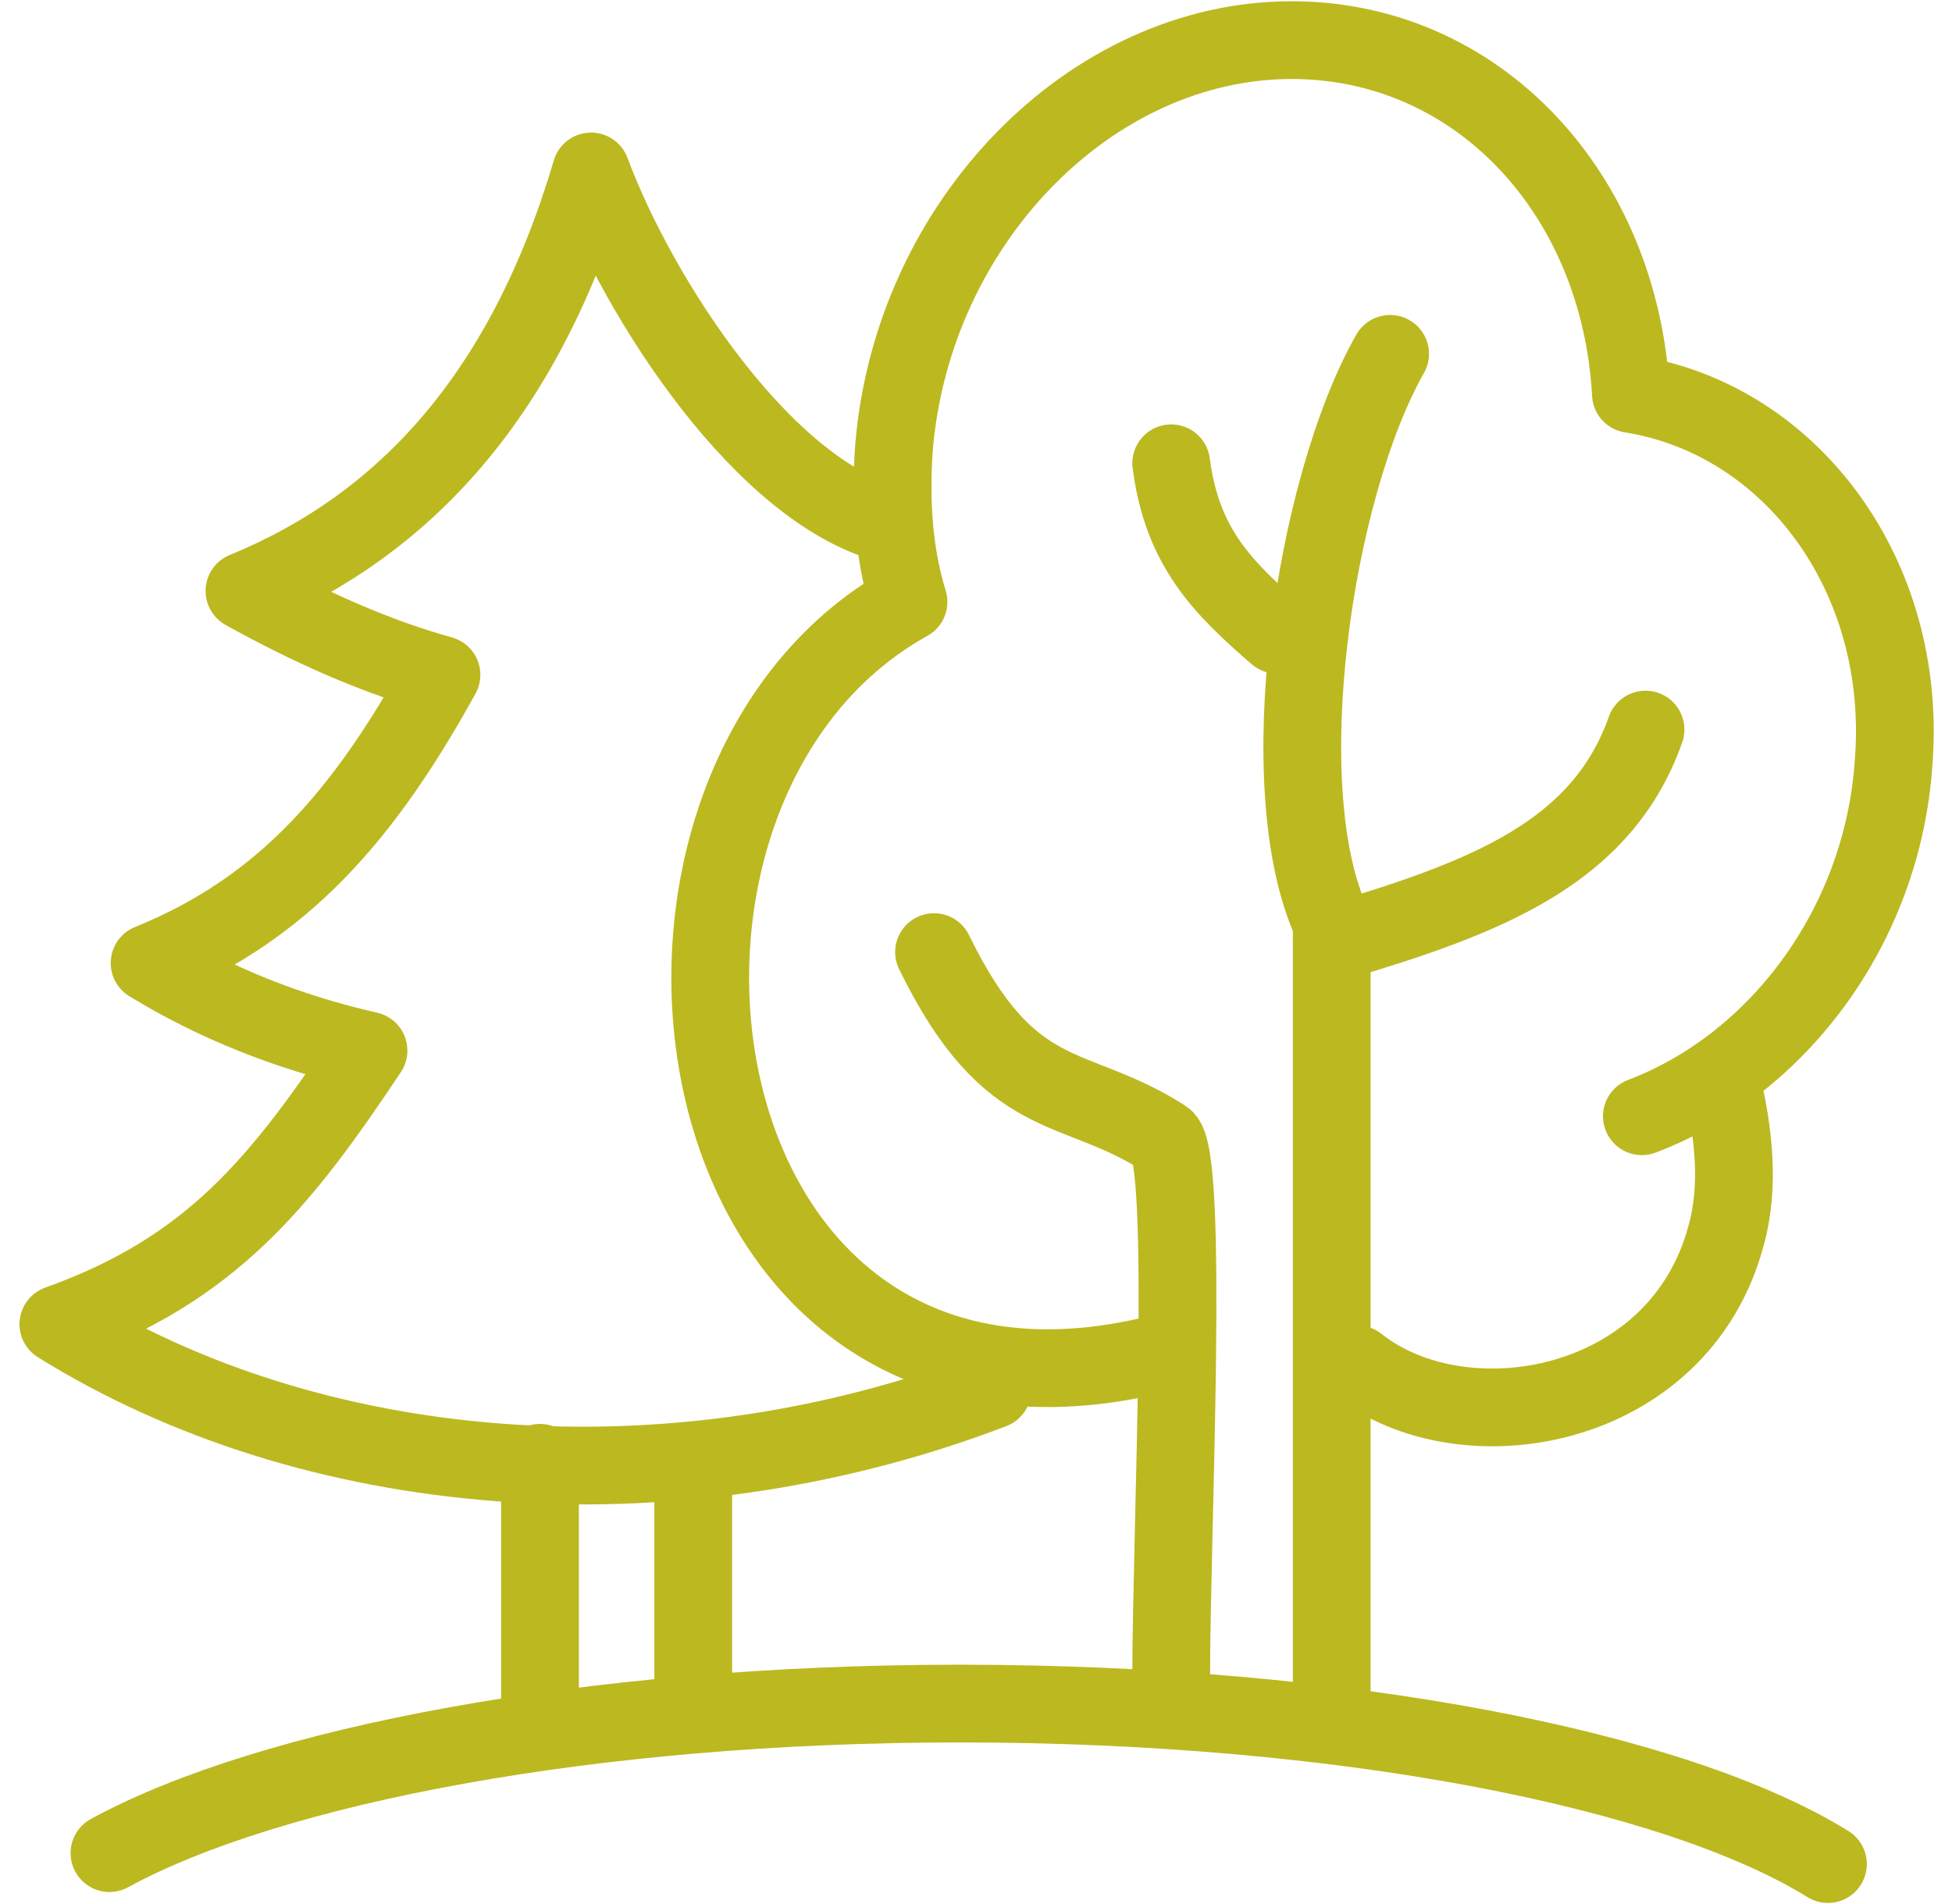 <?xml version="1.0" encoding="utf-8"?>
<!-- Generator: Adobe Illustrator 26.3.1, SVG Export Plug-In . SVG Version: 6.00 Build 0)  -->
<svg version="1.1" id="Warstwa_1" xmlns="http://www.w3.org/2000/svg" xmlns:xlink="http://www.w3.org/1999/xlink" x="0px" y="0px"
	 viewBox="0 0 53.5 52.2" style="enable-background:new 0 0 53.5 52.2;" xml:space="preserve">
<style type="text/css">
	
		.st0{display:none;fill:none;stroke:#BCB820;stroke-width:2.168;stroke-linecap:round;stroke-linejoin:round;stroke-miterlimit:22.926;}
	.st1{fill:none;stroke:#BCB820;stroke-width:2.131;stroke-linecap:round;stroke-linejoin:round;stroke-miterlimit:22.926;}
	.st2{display:none;}
	
		.st3{display:inline;fill:none;stroke:#BCB820;stroke-width:2.062;stroke-linecap:round;stroke-linejoin:round;stroke-miterlimit:22.926;}
	
		.st4{display:none;fill:none;stroke:#BCB820;stroke-width:2.062;stroke-linecap:round;stroke-linejoin:round;stroke-miterlimit:22.926;}
	.st5{display:none;fill:#BCB820;}
</style>
<path class="st0" d="M1.1,12.4L26.7,1.1l25.7,11.3v38.7h-7.7V16.2H8.8v34.9H1.1V12.4L1.1,12.4z M9.5,21.7h34.6 M9.4,27.2H44
	 M13.8,44.8c-0.5-1.7-1.6-4.3-0.4-5.8c1-1.2,1.9-0.9,3.3-0.9H37c1.3,0,2.1-0.2,3.1,1c1.2,1.5,0,4.1-0.6,5.8c-0.2,0.5-0.4,1-0.7,1.3
	c-0.3,0.4-0.6,0.6-1.1,0.6H26.7H15.6c-0.5,0-0.8-0.2-1.1-0.6C14.2,45.8,14,45.3,13.8,44.8L13.8,44.8z M21.3,47.7v2.2
	c0,0.7-0.6,1.2-1.2,1.2h-2.9c-0.7,0-1.2-0.6-1.2-1.2v-2.2 M37.5,47.7v2.2c0,0.7-0.6,1.2-1.2,1.2h-2.9c-0.7,0-1.2-0.6-1.2-1.2v-2.2
	 M16.6,42.3l3.4,1.2 M36.9,42.3l-3.4,1.2 M36.6,37.2c-0.9-2.3-1.8-3.5-3-4.2c-2-1.2-11.8-1.1-13.9,0c-1.2,0.7-2.1,1.9-2.9,4.1"/>
<g>
	<path class="st1" d="M50.1,51.1c-4.2-2.6-13.3-4.4-23.8-4.4c-10.1,0-18.9,1.7-23.3,4.1"/>
	<path class="st1" d="M36.5,46.5l0-21.2c-1.7-3.7-0.5-11.9,1.6-15.6"/>
	<path class="st1" d="M36.7,25.8c4-1.2,7.2-2.4,8.4-5.8"/>
	<path class="st1" d="M32.1,45.9c0-3.8,0.5-14.3-0.2-14.7c-2.5-1.6-4.2-0.8-6.3-5.1"/>
	<path class="st1" d="M31.8,37.1c-13.5,3.4-16.1-15.5-6.9-20.6c-0.4-1.3-0.5-2.7-0.4-4.2C25,6.1,29.9,1.1,35.4,1.1
		c5.1,0,9,4.2,9.3,9.7c4.4,0.7,7.6,5,7.2,10.1c-0.3,4.5-3.2,8.3-6.9,9.7"/>
	<path class="st1" d="M24.5,14.4c-3.5-0.8-7-6.2-8.3-9.7c-1.8,6.1-5.1,9.7-9.5,11.5c1.8,1,3.6,1.8,5.4,2.3c-2.1,3.8-4.3,6.4-8,7.9
		c1.8,1.1,3.8,1.9,6,2.4c-2.4,3.6-4.3,6-8.5,7.5c6.9,4.3,16.7,5.2,25.6,1.8"/>
	<line class="st1" x1="14.8" y1="40.1" x2="14.8" y2="46.7"/>
	<path class="st1" d="M47.2,29.7c0.3,1.3,0.5,2.8,0.1,4.2c-1.3,4.8-7.2,5.8-10.1,3.5"/>
	<line class="st1" x1="19" y1="40.1" x2="19" y2="46.1"/>
	<path class="st1" d="M35,17.4c-1.5-1.3-2.6-2.4-2.9-4.7"/>
</g>
<g class="st2">
	<path class="st3" d="M11.2,31.9c5.3,0,9.5,4.3,9.5,9.5c0,5.3-4.3,9.5-9.5,9.5c-5.3,0-9.5-4.3-9.5-9.5C1.7,36.1,5.9,31.9,11.2,31.9
		L11.2,31.9z"/>
	<path class="st3" d="M42.3,32c5.3,0,9.5,4.3,9.5,9.5s-4.3,9.5-9.5,9.5c-5.3,0-9.5-4.3-9.5-9.5S37,32,42.3,32L42.3,32z"/>
	<path class="st3" d="M32.3,1.1c2.6,0,4.8,2.1,4.8,4.8c0,2.6-2.1,4.8-4.8,4.8c-2.6,0-4.8-2.1-4.8-4.8C27.6,3.2,29.7,1.1,32.3,1.1
		L32.3,1.1z"/>
	<line class="st3" x1="28.6" y1="3.7" x2="41" y2="8.4"/>
	<line class="st3" x1="37.9" y1="22.7" x2="42.3" y2="41.6"/>
	<path class="st3" d="M19.7,15.7l-2.5,5.5c-0.6,1.3-0.3,4.2,1.1,4.8l1.6,0.7l0.5,0.2l6.9,3.3l-4.1,9.9c-0.6,1.5-0.1,3.3,1.5,4.1l0,0
		c1.5,0.7,3.4,0.1,4.1-1.5L34,30.2c0-1.6,0.1-3.3-1.4-4l-0.1,0l-7.2-3.4l2-4.3l4.3,4.2c1.5,1.5,6.7-0.1,9-0.5c1.4-0.2,2.2-1.6,2.2-3
		v0c0-1.5-1.6-2.4-3-2.2l-5.5,0.8c-0.9-0.8-6.2-5.1-6.7-5.4l-2-1c-1.3-0.6-3.6-0.7-4.3,0.7L19.7,15.7"/>
	<polyline class="st3" points="22.8,41.4 11.2,41.4 18,27.9 	"/>
	<line class="st3" x1="14.1" y1="26.9" x2="21.9" y2="27.9"/>
	<line class="st3" x1="1.7" y1="10.8" x2="17.7" y2="10.8"/>
	<line class="st3" x1="6.2" y1="5.3" x2="23.2" y2="5.3"/>
	<line class="st3" x1="5" y1="16.2" x2="14.1" y2="16.1"/>
</g>
<path class="st4" d="M21.4,48.5c0,3.4-5.8,3.6-5.8,0 M15.6,40.3v8.1c0,3.5-5.7,3.5-5.7,0l0.2-9L7.3,39l3.9-16.1l-5.4,7.3
	c-0.7,0.9-1.6,1.6-2.7,1.2l0,0C2,31,1.5,29.8,1.9,28.7l6.5-10.6c1.3-3.4,13.4-3.3,14.7,0l1.4,2.5 M15.5,3.1c2.7,0,4.8,2.2,4.8,4.8
	c0,1.8-1,3.4-2.4,4.2c-0.7,0.4-1.5,0.7-2.4,0.7c-2.7,0-4.8-2.2-4.8-4.8c0-1.8,1-3.4,2.4-4.2C13.8,3.4,14.6,3.1,15.5,3.1L15.5,3.1z
	 M26.6,44.2V49c0,2.7-5.3,2.7-5.2,0l0.2-4.9L19,43.7l3.6-9.1 M20.6,39.1c-0.5,0.8-0.9,0.9-1.9,0.6 M18.8,39.7L18.8,39.7 M18.8,39.7
	c-1-0.3-1.5-1.3-1.1-2.1 M17.7,37.6l2.3-5.9c1.2-2.6,12.4-2.6,13.5,0L36,38c0.4,0.8-0.1,1.8-1.1,2.1l0,0c-1,0.3-1.4-0.2-2-0.9
	 M30.8,34.6l3.9,9.1l-2.9,0.5L32,49c0,2.6-5.4,2.8-5.4,0 M26.8,20.9c2.4,0,4.4,2,4.4,4.4c0,2.4-2,4.4-4.4,4.4c-2.4,0-4.4-2-4.4-4.4
	C22.4,22.8,24.4,20.9,26.8,20.9L26.8,20.9z M32,48.4c0,3.7,6.7,3.4,6.7,0 M38.7,33.8l0,14.6c0,3.4,6.4,3.4,6.4-0.1l-0.1-10.3
	l-0.2-16.8l2.6,7.6c1.7,4.6,5.1,1.6,4.3-0.5l-2.9-12.3c-0.9-3.7-19.8-3.5-20.4,0L27.5,20 M38.3,1.1c2.7,0,4.8,2.2,4.8,4.8
	c0,1.8-1,3.4-2.4,4.2c-0.7,0.4-1.5,0.7-2.4,0.7c-2.7,0-4.8-2.2-4.8-4.8c0-1.8,1-3.4,2.4-4.2C36.6,1.3,37.4,1.1,38.3,1.1L38.3,1.1z"
	/>
<g class="st2">
	<path class="st3" d="M21.7,36V4.8c0-2.1,1.7-3.7,3.7-3.7l0,0c2.1,0,3.7,1.7,3.7,3.7"/>
	<path class="st3" d="M43.9,36V4.8c0-2.1,1.7-3.7,3.7-3.7l0,0c2.1,0,3.7,1.7,3.7,3.7"/>
	<line class="st3" x1="43" y1="18.8" x2="21.7" y2="18.8"/>
	<line class="st3" x1="43" y1="29.6" x2="21.7" y2="29.6"/>
	<path class="st3" d="M52.2,37.5c-1.1,2.6-3.6,4.4-6.5,4.4c-2.8,0-5.2-1.6-6.3-3.9c-1.2,2.3-3.5,3.9-6.3,3.9c-2.8,0-5.2-1.6-6.3-3.9
		c-1.2,2.3-3.5,3.9-6.3,3.9c-2.8,0-5.2-1.6-6.3-3.9c-1.2,2.3-3.5,3.9-6.3,3.9c-2.9,0-5.5-1.8-6.5-4.4"/>
	<path class="st3" d="M52.2,46.7c-1.1,2.6-3.6,4.4-6.5,4.4c-2.8,0-5.2-1.6-6.3-3.9c-1.2,2.3-3.5,3.9-6.3,3.9c-2.8,0-5.2-1.6-6.3-3.9
		c-1.2,2.3-3.5,3.9-6.3,3.9c-2.8,0-5.2-1.6-6.3-3.9c-1.2,2.3-3.5,3.9-6.3,3.9c-2.9,0-5.5-1.8-6.5-4.4"/>
</g>
<path class="st5" d="M52.4,52.2h-7.7c-0.6,0-1.1-0.5-1.1-1.1V28.3H9.9v22.8c0,0.6-0.5,1.1-1.1,1.1H1.1c-0.6,0-1.1-0.5-1.1-1.1V12.4
	c0-0.4,0.3-0.8,0.6-1L26.3,0.1c0.3-0.1,0.6-0.1,0.9,0l25.7,11.3c0.4,0.2,0.6,0.6,0.6,1v38.7C53.5,51.7,53,52.2,52.4,52.2z M45.8,50
	h5.6V13.1L26.7,2.3L2.2,13.1V50h5.6V16.2c0-0.6,0.5-1.1,1.1-1.1h35.8c0.6,0,1.1,0.5,1.1,1.1V50z M9.9,26.1h33.7v-3.3H9.9V26.1z
	 M9.9,20.6h33.7v-3.3H9.9V20.6z M36.3,52.2h-2.9c-1.3,0-2.3-1-2.3-2.3v-2.1h-8.7v2.1c0,1.3-1,2.3-2.3,2.3h-2.9c-1.3,0-2.3-1-2.3-2.3
	v-2.2c0,0,0,0,0,0c-0.4-0.1-0.9-0.4-1.3-0.9c-0.3-0.4-0.6-1-0.8-1.7c-0.1-0.2-0.1-0.5-0.2-0.7c-0.6-1.9-1.4-4.4,0-6.1
	c1.1-1.3,2.3-1.4,3.3-1.4c0,0,0-0.1,0-0.1c0.9-2.4,1.9-3.9,3.3-4.7c2.4-1.4,12.6-1.4,15,0c1.4,0.8,2.4,2.2,3.4,4.7
	c0,0.1,0,0.1,0.1,0.2c1.1,0,2.1,0,3.3,1.4c1.5,1.8,0.5,4.3-0.2,6.2c-0.1,0.2-0.2,0.5-0.2,0.7c-0.2,0.5-0.4,1.1-0.8,1.6
	c-0.4,0.5-0.8,0.7-1.1,0.9c0,0,0,0,0,0.1v2.2C38.6,51.1,37.5,52.2,36.3,52.2z M33.2,47.8v2.1c0,0.1,0.1,0.1,0.1,0.1h2.9
	c0.1,0,0.1-0.1,0.1-0.1v-2.1H33.2z M17.1,47.8v2.1c0,0.1,0.1,0.1,0.1,0.1h2.9c0.1,0,0.1-0.1,0.1-0.1v-2.1H17.1z M15.5,39.1
	c-0.6,0-0.9,0.1-1.3,0.6c-0.7,0.8,0,2.7,0.4,4c0.1,0.3,0.2,0.5,0.2,0.7l0,0c0.1,0.4,0.3,0.8,0.4,1c0.1,0.2,0.2,0.2,0.3,0.2h22.2
	c0.1,0,0.1,0,0.3-0.2c0.2-0.3,0.4-0.7,0.5-1c0.1-0.2,0.2-0.5,0.3-0.7c0.5-1.3,1.2-3.2,0.6-4c-0.5-0.6-0.7-0.6-1.7-0.6
	c-0.2,0-0.4,0-0.6,0H16.7c-0.2,0-0.5,0-0.7,0C15.8,39.1,15.6,39.1,15.5,39.1z M18.1,37h17.2c-0.7-1.6-1.4-2.5-2.2-3
	c-1.7-1-11.1-0.9-12.8,0C19.4,34.5,18.8,35.4,18.1,37z M33.5,44.5c-0.4,0-0.9-0.3-1-0.7c-0.2-0.6,0.1-1.2,0.7-1.4l3.4-1.2
	c0.6-0.2,1.2,0.1,1.4,0.7c0.2,0.6-0.1,1.2-0.7,1.4l-3.4,1.2C33.7,44.5,33.6,44.5,33.5,44.5z M20,44.5c-0.1,0-0.2,0-0.4-0.1l-3.4-1.2
	c-0.6-0.2-0.9-0.8-0.7-1.4c0.2-0.6,0.8-0.9,1.4-0.7l3.4,1.2c0.6,0.2,0.9,0.8,0.7,1.4C20.9,44.3,20.4,44.5,20,44.5z"/>
</svg>
